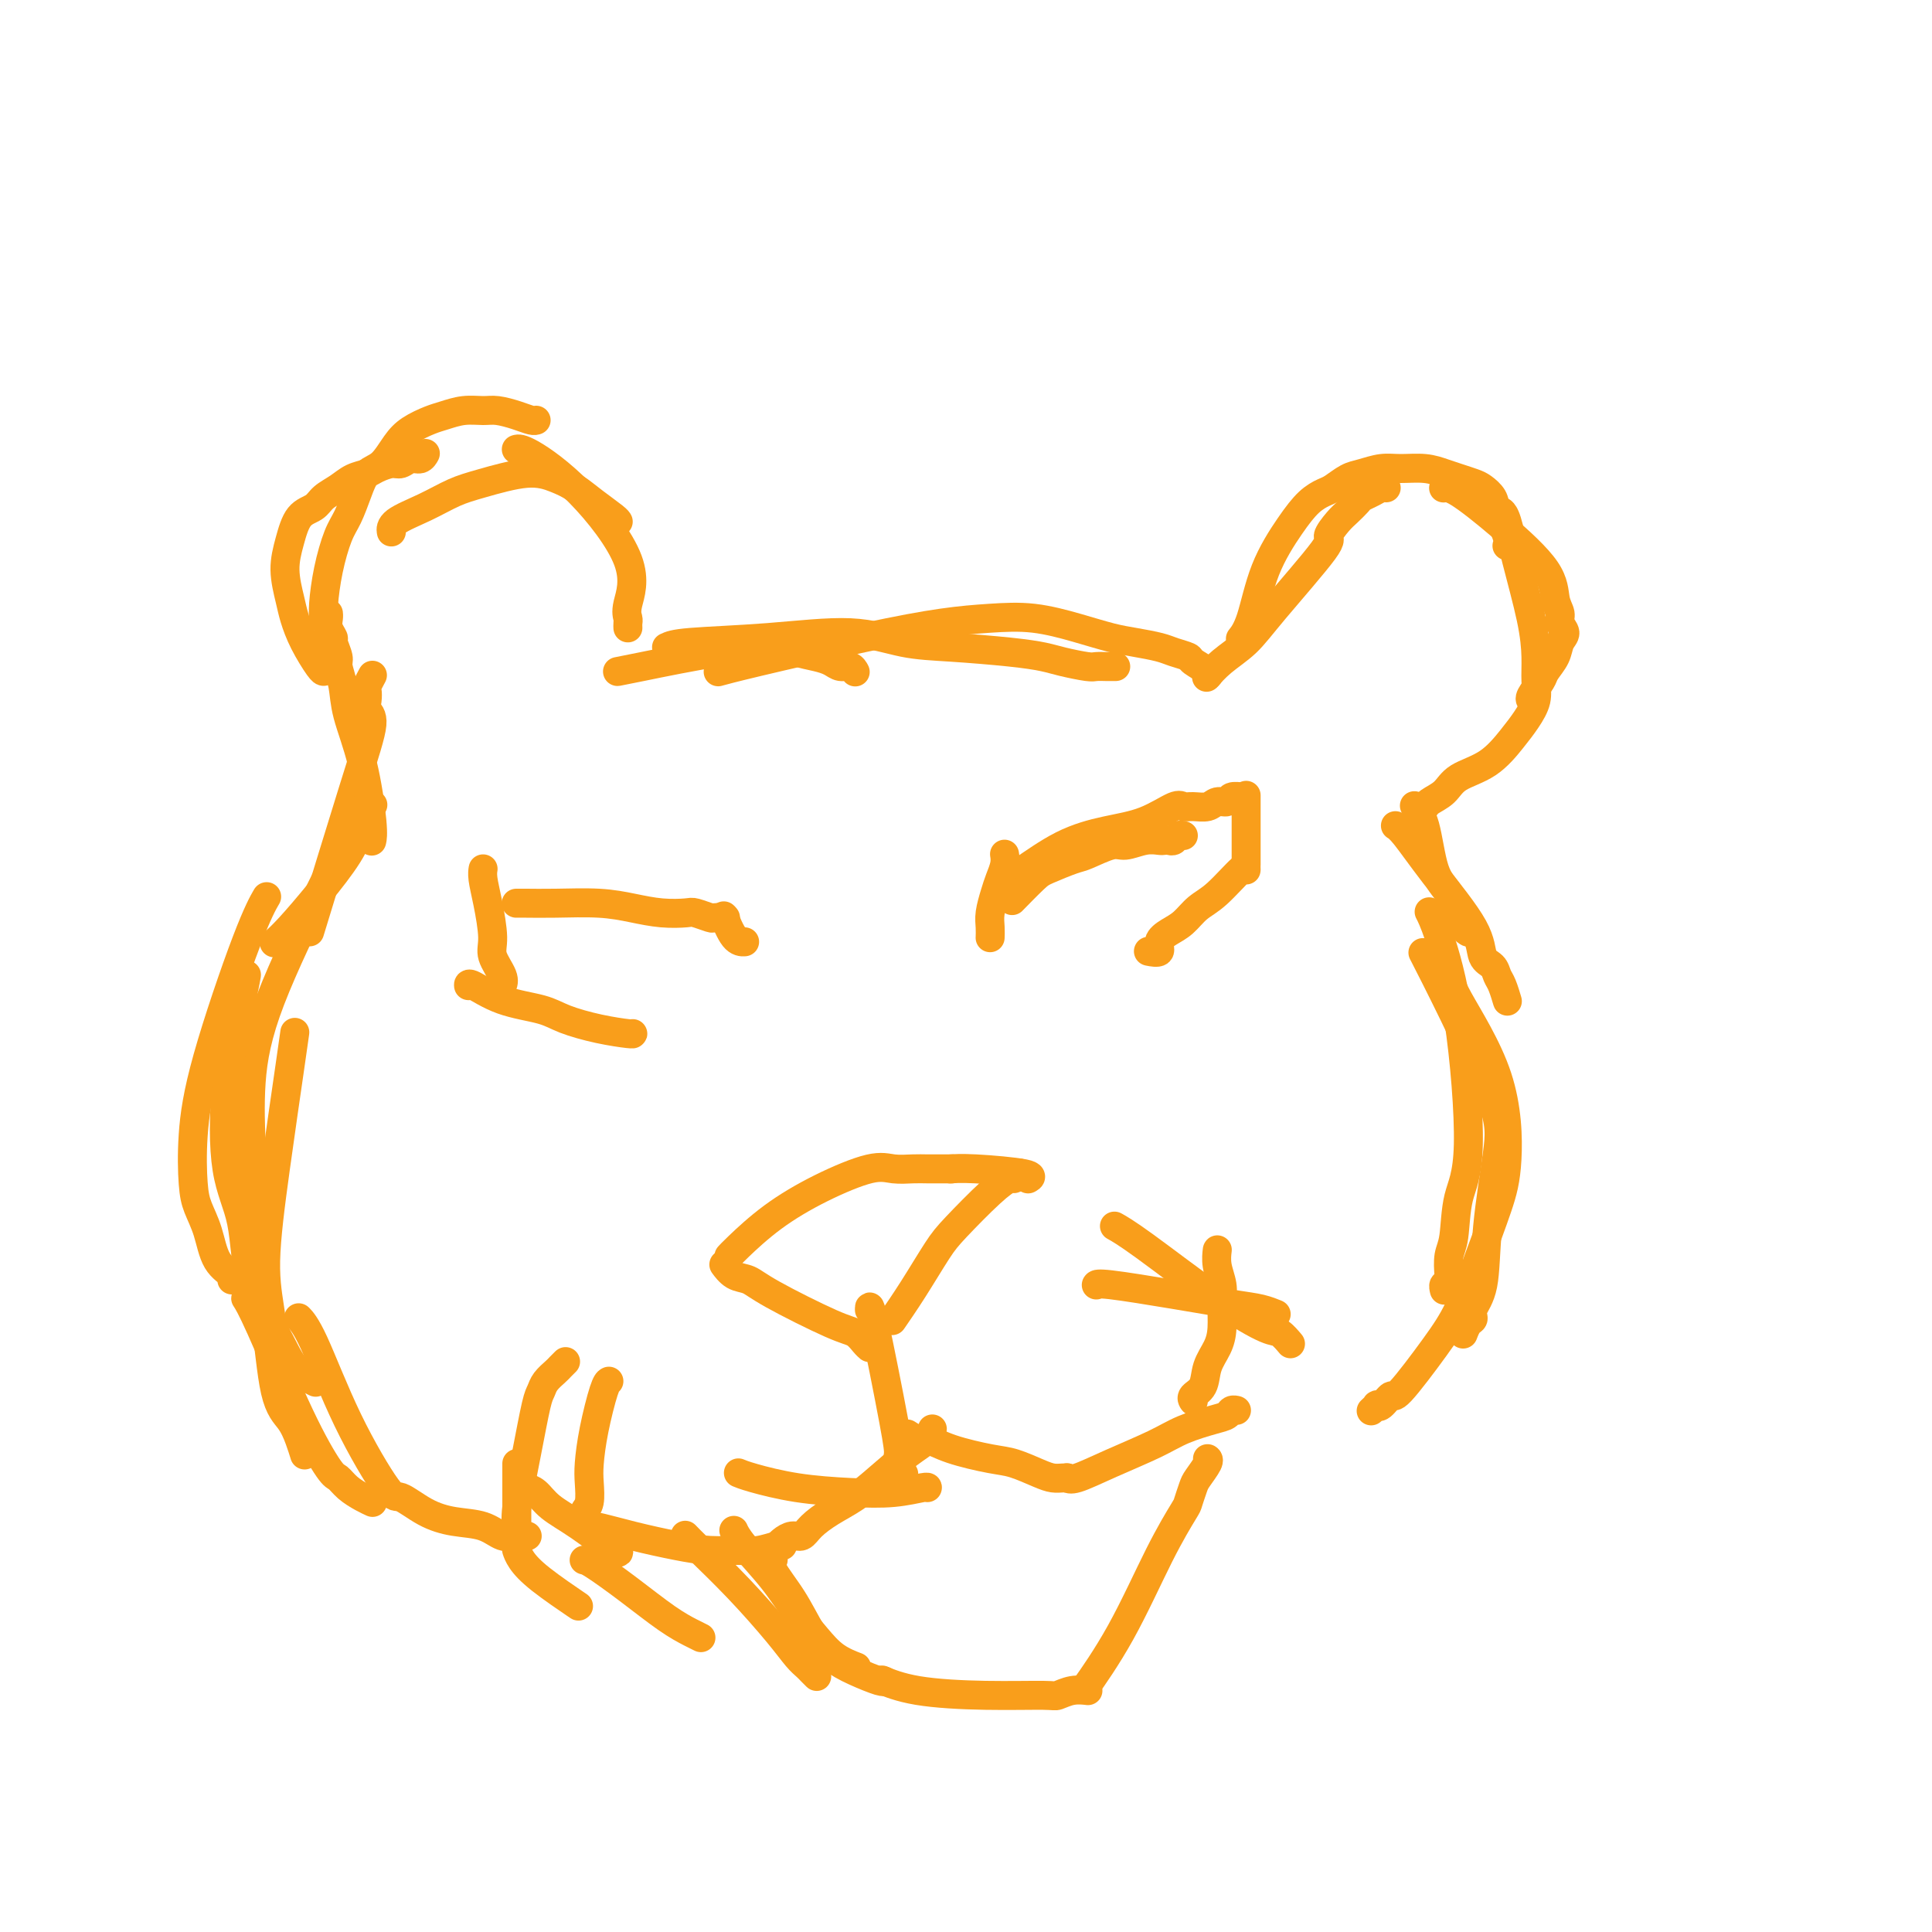 <svg viewBox='0 0 400 400' version='1.1' xmlns='http://www.w3.org/2000/svg' xmlns:xlink='http://www.w3.org/1999/xlink'><g fill='none' stroke='#F99E1B' stroke-width='6' stroke-linecap='round' stroke-linejoin='round'><path d='M70,177c-0.679,1.312 -1.358,2.625 -4,8c-2.642,5.375 -7.246,14.814 -10,22c-2.754,7.186 -3.659,12.119 -4,17c-0.341,4.881 -0.120,9.711 0,13c0.120,3.289 0.137,5.039 0,7c-0.137,1.961 -0.428,4.134 0,6c0.428,1.866 1.577,3.425 2,4c0.423,0.575 0.121,0.164 0,0c-0.121,-0.164 -0.060,-0.082 0,0'/><path d='M55,186c0.017,-0.029 0.034,-0.058 0,0c-0.034,0.058 -0.118,0.202 0,0c0.118,-0.202 0.437,-0.750 0,0c-0.437,0.750 -1.632,2.797 -4,9c-2.368,6.203 -5.910,16.562 -8,24c-2.090,7.438 -2.727,11.957 -3,16c-0.273,4.043 -0.181,7.612 0,10c0.181,2.388 0.451,3.596 1,5c0.549,1.404 1.376,3.003 2,5c0.624,1.997 1.043,4.391 2,6c0.957,1.609 2.450,2.433 3,3c0.550,0.567 0.157,0.876 0,1c-0.157,0.124 -0.079,0.062 0,0'/><path d='M51,202c-0.008,0.048 -0.015,0.096 0,0c0.015,-0.096 0.053,-0.336 0,0c-0.053,0.336 -0.197,1.247 -1,5c-0.803,3.753 -2.266,10.346 -3,17c-0.734,6.654 -0.739,13.368 0,18c0.739,4.632 2.224,7.182 3,11c0.776,3.818 0.845,8.904 2,13c1.155,4.096 3.395,7.203 5,10c1.605,2.797 2.575,5.286 4,7c1.425,1.714 3.307,2.654 4,3c0.693,0.346 0.198,0.099 0,0c-0.198,-0.099 -0.099,-0.049 0,0'/><path d='M61,214c-0.011,0.078 -0.022,0.156 0,0c0.022,-0.156 0.075,-0.545 0,0c-0.075,0.545 -0.280,2.025 -1,7c-0.720,4.975 -1.955,13.446 -3,21c-1.045,7.554 -1.899,14.191 -2,19c-0.101,4.809 0.551,7.789 1,11c0.449,3.211 0.695,6.654 1,9c0.305,2.346 0.670,3.595 1,5c0.330,1.405 0.624,2.964 1,4c0.376,1.036 0.832,1.548 1,2c0.168,0.452 0.048,0.843 0,1c-0.048,0.157 -0.024,0.078 0,0'/><path d='M51,248c-0.096,-0.496 -0.193,-0.993 0,0c0.193,0.993 0.674,3.475 1,7c0.326,3.525 0.497,8.091 1,11c0.503,2.909 1.340,4.160 2,8c0.660,3.840 1.144,10.269 2,14c0.856,3.731 2.085,4.763 3,6c0.915,1.237 1.516,2.679 2,4c0.484,1.321 0.853,2.520 1,3c0.147,0.480 0.074,0.240 0,0'/><path d='M51,269c-0.010,-0.016 -0.020,-0.031 0,0c0.020,0.031 0.071,0.110 0,0c-0.071,-0.110 -0.265,-0.409 0,0c0.265,0.409 0.990,1.527 3,6c2.010,4.473 5.304,12.301 8,18c2.696,5.699 4.793,9.268 6,11c1.207,1.732 1.525,1.627 2,2c0.475,0.373 1.108,1.224 2,2c0.892,0.776 2.043,1.476 3,2c0.957,0.524 1.719,0.872 2,1c0.281,0.128 0.080,0.037 0,0c-0.080,-0.037 -0.040,-0.018 0,0'/><path d='M62,273c-0.014,-0.014 -0.027,-0.028 0,0c0.027,0.028 0.095,0.096 0,0c-0.095,-0.096 -0.351,-0.358 0,0c0.351,0.358 1.310,1.335 3,5c1.690,3.665 4.113,10.019 7,16c2.887,5.981 6.239,11.590 8,14c1.761,2.410 1.931,1.620 3,2c1.069,0.380 3.038,1.930 5,3c1.962,1.070 3.916,1.660 6,2c2.084,0.340 4.296,0.431 6,1c1.704,0.569 2.900,1.616 4,2c1.100,0.384 2.104,0.103 3,0c0.896,-0.103 1.685,-0.030 2,0c0.315,0.030 0.158,0.015 0,0'/><path d='M107,303c0.000,-0.000 0.000,-0.000 0,0c0.000,0.000 0.000,0.002 0,0c0.000,-0.002 -0.000,-0.006 0,0c0.000,0.006 0.000,0.023 0,0c0.000,-0.023 -0.000,-0.087 0,1c0.000,1.087 0.000,3.324 0,5c-0.000,1.676 0.000,2.789 0,4c0.000,1.211 0.000,2.518 0,3c0.000,0.482 0.000,0.138 0,0c-0.000,-0.138 0.000,-0.069 0,0'/><path d='M107,316c-0.012,-0.052 -0.025,-0.104 0,0c0.025,0.104 0.087,0.365 0,0c-0.087,-0.365 -0.323,-1.358 0,-4c0.323,-2.642 1.204,-6.935 2,-11c0.796,-4.065 1.509,-7.901 2,-10c0.491,-2.099 0.762,-2.461 1,-3c0.238,-0.539 0.442,-1.255 1,-2c0.558,-0.745 1.469,-1.519 2,-2c0.531,-0.481 0.681,-0.668 1,-1c0.319,-0.332 0.805,-0.809 1,-1c0.195,-0.191 0.097,-0.095 0,0'/><path d='M107,321c-0.003,-0.010 -0.007,-0.021 0,0c0.007,0.021 0.024,0.073 0,0c-0.024,-0.073 -0.089,-0.271 0,0c0.089,0.271 0.333,1.011 1,2c0.667,0.989 1.756,2.228 4,4c2.244,1.772 5.641,4.078 7,5c1.359,0.922 0.679,0.461 0,0'/><path d='M57,195c-0.201,0.182 -0.402,0.363 0,0c0.402,-0.363 1.408,-1.271 3,-3c1.592,-1.729 3.772,-4.278 6,-7c2.228,-2.722 4.504,-5.616 6,-8c1.496,-2.384 2.210,-4.257 3,-6c0.790,-1.743 1.654,-3.355 2,-4c0.346,-0.645 0.173,-0.322 0,0'/><path d='M65,190c-0.777,2.541 -1.553,5.082 0,0c1.553,-5.082 5.436,-17.785 8,-26c2.564,-8.215 3.810,-11.940 4,-14c0.190,-2.060 -0.677,-2.454 -1,-3c-0.323,-0.546 -0.100,-1.242 0,-2c0.100,-0.758 0.079,-1.576 0,-2c-0.079,-0.424 -0.217,-0.454 0,-1c0.217,-0.546 0.789,-1.609 1,-2c0.211,-0.391 0.060,-0.112 0,0c-0.060,0.112 -0.030,0.056 0,0'/><path d='M77,174c-0.003,0.011 -0.005,0.023 0,0c0.005,-0.023 0.019,-0.080 0,0c-0.019,0.080 -0.071,0.297 0,0c0.071,-0.297 0.264,-1.109 0,-4c-0.264,-2.891 -0.984,-7.861 -2,-12c-1.016,-4.139 -2.329,-7.445 -3,-10c-0.671,-2.555 -0.701,-4.357 -1,-6c-0.299,-1.643 -0.869,-3.125 -1,-4c-0.131,-0.875 0.175,-1.141 0,-2c-0.175,-0.859 -0.832,-2.311 -1,-3c-0.168,-0.689 0.151,-0.616 0,-1c-0.151,-0.384 -0.772,-1.227 -1,-2c-0.228,-0.773 -0.061,-1.477 0,-2c0.061,-0.523 0.018,-0.864 0,-1c-0.018,-0.136 -0.009,-0.068 0,0'/><path d='M67,139c0.003,-0.000 0.005,-0.001 0,0c-0.005,0.001 -0.019,0.002 0,0c0.019,-0.002 0.069,-0.007 0,0c-0.069,0.007 -0.258,0.026 -1,-1c-0.742,-1.026 -2.039,-3.098 -3,-5c-0.961,-1.902 -1.587,-3.633 -2,-5c-0.413,-1.367 -0.612,-2.368 -1,-4c-0.388,-1.632 -0.964,-3.893 -1,-6c-0.036,-2.107 0.469,-4.059 1,-6c0.531,-1.941 1.090,-3.872 2,-5c0.910,-1.128 2.173,-1.454 3,-2c0.827,-0.546 1.218,-1.312 2,-2c0.782,-0.688 1.957,-1.299 3,-2c1.043,-0.701 1.956,-1.493 3,-2c1.044,-0.507 2.219,-0.728 3,-1c0.781,-0.272 1.168,-0.594 2,-1c0.832,-0.406 2.107,-0.897 3,-1c0.893,-0.103 1.402,0.182 2,0c0.598,-0.182 1.284,-0.832 2,-1c0.716,-0.168 1.462,0.147 2,0c0.538,-0.147 0.868,-0.756 1,-1c0.132,-0.244 0.066,-0.122 0,0'/><path d='M67,128c0.017,0.178 0.035,0.356 0,0c-0.035,-0.356 -0.122,-1.245 0,-3c0.122,-1.755 0.455,-4.375 1,-7c0.545,-2.625 1.304,-5.254 2,-7c0.696,-1.746 1.330,-2.610 2,-4c0.670,-1.390 1.374,-3.306 2,-5c0.626,-1.694 1.172,-3.164 2,-4c0.828,-0.836 1.939,-1.036 3,-2c1.061,-0.964 2.072,-2.693 3,-4c0.928,-1.307 1.775,-2.192 3,-3c1.225,-0.808 2.830,-1.538 4,-2c1.170,-0.462 1.905,-0.657 3,-1c1.095,-0.343 2.549,-0.834 4,-1c1.451,-0.166 2.900,-0.006 4,0c1.100,0.006 1.850,-0.142 3,0c1.150,0.142 2.700,0.574 4,1c1.300,0.426 2.350,0.845 3,1c0.650,0.155 0.900,0.044 1,0c0.100,-0.044 0.050,-0.022 0,0'/><path d='M81,110c-0.001,-0.003 -0.001,-0.006 0,0c0.001,0.006 0.004,0.021 0,0c-0.004,-0.021 -0.014,-0.078 0,0c0.014,0.078 0.053,0.293 0,0c-0.053,-0.293 -0.200,-1.092 1,-2c1.200,-0.908 3.745,-1.926 6,-3c2.255,-1.074 4.220,-2.206 6,-3c1.780,-0.794 3.374,-1.252 6,-2c2.626,-0.748 6.283,-1.788 9,-2c2.717,-0.212 4.493,0.402 6,1c1.507,0.598 2.743,1.180 4,2c1.257,0.820 2.533,1.880 4,3c1.467,1.120 3.126,2.302 4,3c0.874,0.698 0.964,0.914 1,1c0.036,0.086 0.018,0.043 0,0'/><path d='M107,93c0.002,-0.001 0.005,-0.001 0,0c-0.005,0.001 -0.016,0.005 0,0c0.016,-0.005 0.059,-0.017 0,0c-0.059,0.017 -0.219,0.063 0,0c0.219,-0.063 0.819,-0.234 3,1c2.181,1.234 5.943,3.875 10,8c4.057,4.125 8.407,9.736 10,14c1.593,4.264 0.427,7.181 0,9c-0.427,1.819 -0.114,2.539 0,3c0.114,0.461 0.031,0.663 0,1c-0.031,0.337 -0.009,0.811 0,1c0.009,0.189 0.004,0.095 0,0'/><path d='M128,139c-0.001,0.000 -0.002,0.000 0,0c0.002,-0.000 0.006,-0.001 0,0c-0.006,0.001 -0.023,0.004 0,0c0.023,-0.004 0.086,-0.016 0,0c-0.086,0.016 -0.320,0.060 0,0c0.320,-0.060 1.194,-0.223 5,-1c3.806,-0.777 10.542,-2.167 16,-3c5.458,-0.833 9.636,-1.109 12,-1c2.364,0.109 2.913,0.603 4,1c1.087,0.397 2.712,0.699 4,1c1.288,0.301 2.240,0.603 3,1c0.760,0.397 1.327,0.890 2,1c0.673,0.110 1.450,-0.163 2,0c0.550,0.163 0.871,0.761 1,1c0.129,0.239 0.064,0.120 0,0'/><path d='M138,134c0.743,-0.354 1.487,-0.709 5,-1c3.513,-0.291 9.796,-0.520 16,-1c6.204,-0.480 12.330,-1.211 17,-1c4.670,0.211 7.885,1.366 11,2c3.115,0.634 6.130,0.748 10,1c3.870,0.252 8.594,0.642 12,1c3.406,0.358 5.494,0.684 7,1c1.506,0.316 2.431,0.620 4,1c1.569,0.380 3.783,0.834 5,1c1.217,0.166 1.437,0.045 2,0c0.563,-0.045 1.471,-0.012 2,0c0.529,0.012 0.681,0.003 1,0c0.319,-0.003 0.805,-0.001 1,0c0.195,0.001 0.097,0.000 0,0'/><path d='M149,139c-0.025,0.007 -0.050,0.014 0,0c0.050,-0.014 0.176,-0.049 0,0c-0.176,0.049 -0.655,0.181 0,0c0.655,-0.181 2.443,-0.677 8,-2c5.557,-1.323 14.882,-3.473 22,-5c7.118,-1.527 12.027,-2.431 16,-3c3.973,-0.569 7.008,-0.805 10,-1c2.992,-0.195 5.939,-0.351 9,0c3.061,0.351 6.236,1.207 9,2c2.764,0.793 5.116,1.522 7,2c1.884,0.478 3.301,0.704 5,1c1.699,0.296 3.682,0.660 5,1c1.318,0.340 1.971,0.655 3,1c1.029,0.345 2.433,0.719 3,1c0.567,0.281 0.296,0.467 1,1c0.704,0.533 2.382,1.413 3,2c0.618,0.587 0.177,0.882 0,1c-0.177,0.118 -0.088,0.059 0,0'/><path d='M250,140c0.004,-0.005 0.008,-0.010 0,0c-0.008,0.010 -0.029,0.034 0,0c0.029,-0.034 0.108,-0.125 0,0c-0.108,0.125 -0.402,0.467 0,0c0.402,-0.467 1.500,-1.744 3,-3c1.500,-1.256 3.403,-2.490 5,-4c1.597,-1.510 2.889,-3.296 6,-7c3.111,-3.704 8.042,-9.325 10,-12c1.958,-2.675 0.944,-2.405 1,-3c0.056,-0.595 1.184,-2.057 2,-3c0.816,-0.943 1.321,-1.367 2,-2c0.679,-0.633 1.530,-1.476 2,-2c0.470,-0.524 0.557,-0.729 1,-1c0.443,-0.271 1.243,-0.609 2,-1c0.757,-0.391 1.473,-0.836 2,-1c0.527,-0.164 0.865,-0.047 1,0c0.135,0.047 0.068,0.023 0,0'/><path d='M257,132c-0.169,0.213 -0.338,0.426 0,0c0.338,-0.426 1.183,-1.490 2,-4c0.817,-2.510 1.607,-6.464 3,-10c1.393,-3.536 3.387,-6.653 5,-9c1.613,-2.347 2.843,-3.924 4,-5c1.157,-1.076 2.242,-1.651 3,-2c0.758,-0.349 1.191,-0.471 2,-1c0.809,-0.529 1.994,-1.463 3,-2c1.006,-0.537 1.834,-0.677 3,-1c1.166,-0.323 2.671,-0.830 4,-1c1.329,-0.170 2.481,-0.004 4,0c1.519,0.004 3.404,-0.154 5,0c1.596,0.154 2.904,0.621 4,1c1.096,0.379 1.980,0.669 3,1c1.020,0.331 2.176,0.704 3,1c0.824,0.296 1.317,0.514 2,1c0.683,0.486 1.556,1.241 2,2c0.444,0.759 0.459,1.523 1,3c0.541,1.477 1.607,3.667 2,5c0.393,1.333 0.112,1.809 0,2c-0.112,0.191 -0.056,0.095 0,0'/><path d='M299,101c0.003,-0.001 0.005,-0.001 0,0c-0.005,0.001 -0.018,0.005 0,0c0.018,-0.005 0.068,-0.019 0,0c-0.068,0.019 -0.254,0.070 0,0c0.254,-0.070 0.948,-0.262 3,1c2.052,1.262 5.463,3.976 9,7c3.537,3.024 7.201,6.357 9,9c1.799,2.643 1.733,4.594 2,6c0.267,1.406 0.868,2.266 1,3c0.132,0.734 -0.206,1.341 0,2c0.206,0.659 0.957,1.368 1,2c0.043,0.632 -0.623,1.185 -1,2c-0.377,0.815 -0.465,1.893 -1,3c-0.535,1.107 -1.516,2.244 -2,3c-0.484,0.756 -0.470,1.130 -1,2c-0.530,0.870 -1.604,2.234 -2,3c-0.396,0.766 -0.113,0.933 0,1c0.113,0.067 0.057,0.033 0,0'/><path d='M311,106c0.020,0.018 0.040,0.036 0,0c-0.040,-0.036 -0.140,-0.124 0,0c0.140,0.124 0.520,0.462 1,2c0.480,1.538 1.058,4.277 2,8c0.942,3.723 2.247,8.432 3,12c0.753,3.568 0.954,5.996 1,8c0.046,2.004 -0.064,3.583 0,5c0.064,1.417 0.302,2.672 0,4c-0.302,1.328 -1.143,2.730 -2,4c-0.857,1.270 -1.729,2.410 -3,4c-1.271,1.590 -2.942,3.631 -5,5c-2.058,1.369 -4.503,2.066 -6,3c-1.497,0.934 -2.048,2.107 -3,3c-0.952,0.893 -2.307,1.507 -3,2c-0.693,0.493 -0.725,0.863 -1,1c-0.275,0.137 -0.793,0.039 -1,0c-0.207,-0.039 -0.104,-0.020 0,0'/><path d='M293,167c0.000,0.000 0.001,0.001 0,0c-0.001,-0.001 -0.002,-0.002 0,0c0.002,0.002 0.007,0.008 0,0c-0.007,-0.008 -0.025,-0.029 0,0c0.025,0.029 0.093,0.107 0,0c-0.093,-0.107 -0.348,-0.398 0,0c0.348,0.398 1.297,1.486 2,4c0.703,2.514 1.159,6.453 2,9c0.841,2.547 2.068,3.702 3,5c0.932,1.298 1.569,2.740 2,4c0.431,1.260 0.654,2.339 1,3c0.346,0.661 0.813,0.903 1,1c0.187,0.097 0.093,0.048 0,0'/><path d='M289,171c-0.008,-0.004 -0.015,-0.009 0,0c0.015,0.009 0.053,0.031 0,0c-0.053,-0.031 -0.198,-0.114 0,0c0.198,0.114 0.739,0.425 2,2c1.261,1.575 3.241,4.414 6,8c2.759,3.586 6.297,7.918 8,11c1.703,3.082 1.570,4.914 2,6c0.430,1.086 1.422,1.426 2,2c0.578,0.574 0.743,1.383 1,2c0.257,0.617 0.605,1.042 1,2c0.395,0.958 0.837,2.450 1,3c0.163,0.550 0.047,0.157 0,0c-0.047,-0.157 -0.023,-0.079 0,0'/><path d='M109,308c0.003,0.001 0.007,0.002 0,0c-0.007,-0.002 -0.023,-0.006 0,0c0.023,0.006 0.085,0.022 0,0c-0.085,-0.022 -0.316,-0.082 0,0c0.316,0.082 1.181,0.305 2,1c0.819,0.695 1.592,1.860 3,3c1.408,1.140 3.449,2.254 6,4c2.551,1.746 5.610,4.124 7,5c1.390,0.876 1.111,0.250 1,0c-0.111,-0.250 -0.056,-0.125 0,0'/><path d='M150,262c0.041,0.056 0.082,0.112 0,0c-0.082,-0.112 -0.286,-0.391 0,0c0.286,0.391 1.063,1.452 2,2c0.937,0.548 2.033,0.584 3,1c0.967,0.416 1.804,1.211 5,3c3.196,1.789 8.751,4.570 12,6c3.249,1.430 4.190,1.507 5,2c0.810,0.493 1.487,1.402 2,2c0.513,0.598 0.861,0.885 1,1c0.139,0.115 0.070,0.057 0,0'/><path d='M185,273c0.086,-0.124 0.172,-0.249 0,0c-0.172,0.249 -0.602,0.870 0,0c0.602,-0.870 2.235,-3.232 4,-6c1.765,-2.768 3.663,-5.942 5,-8c1.337,-2.058 2.113,-3.000 4,-5c1.887,-2.000 4.884,-5.058 7,-7c2.116,-1.942 3.351,-2.768 4,-3c0.649,-0.232 0.713,0.130 1,0c0.287,-0.130 0.796,-0.751 1,-1c0.204,-0.249 0.102,-0.124 0,0'/><path d='M151,260c-0.076,0.084 -0.152,0.169 0,0c0.152,-0.169 0.532,-0.591 2,-2c1.468,-1.409 4.024,-3.803 7,-6c2.976,-2.197 6.372,-4.196 10,-6c3.628,-1.804 7.489,-3.411 10,-4c2.511,-0.589 3.671,-0.158 5,0c1.329,0.158 2.826,0.042 4,0c1.174,-0.042 2.026,-0.011 3,0c0.974,0.011 2.070,0.003 3,0c0.930,-0.003 1.694,-0.001 2,0c0.306,0.001 0.153,0.000 0,0'/><path d='M197,242c0.073,-0.006 0.145,-0.012 0,0c-0.145,0.012 -0.509,0.042 0,0c0.509,-0.042 1.889,-0.156 5,0c3.111,0.156 7.953,0.580 10,1c2.047,0.420 1.299,0.834 1,1c-0.299,0.166 -0.150,0.083 0,0'/><path d='M296,189c0.034,0.065 0.067,0.130 0,0c-0.067,-0.130 -0.235,-0.454 0,0c0.235,0.454 0.873,1.686 2,5c1.127,3.314 2.743,8.710 4,17c1.257,8.290 2.154,19.474 2,26c-0.154,6.526 -1.361,8.394 -2,11c-0.639,2.606 -0.711,5.951 -1,8c-0.289,2.049 -0.795,2.801 -1,4c-0.205,1.199 -0.107,2.843 0,4c0.107,1.157 0.225,1.826 0,2c-0.225,0.174 -0.791,-0.145 -1,0c-0.209,0.145 -0.060,0.756 0,1c0.060,0.244 0.030,0.122 0,0'/><path d='M300,202c-0.000,-0.015 -0.000,-0.029 0,0c0.000,0.029 0.001,0.102 0,0c-0.001,-0.102 -0.005,-0.378 0,0c0.005,0.378 0.017,1.409 2,5c1.983,3.591 5.935,9.743 8,16c2.065,6.257 2.244,12.618 2,17c-0.244,4.382 -0.909,6.783 -2,10c-1.091,3.217 -2.606,7.248 -4,11c-1.394,3.752 -2.667,7.223 -4,10c-1.333,2.777 -2.725,4.860 -5,8c-2.275,3.140 -5.432,7.338 -7,9c-1.568,1.662 -1.548,0.789 -2,1c-0.452,0.211 -1.375,1.507 -2,2c-0.625,0.493 -0.951,0.184 -1,0c-0.049,-0.184 0.179,-0.242 0,0c-0.179,0.242 -0.765,0.783 -1,1c-0.235,0.217 -0.117,0.108 0,0'/><path d='M295,198c-0.032,-0.063 -0.064,-0.126 0,0c0.064,0.126 0.226,0.440 0,0c-0.226,-0.440 -0.838,-1.635 0,0c0.838,1.635 3.127,6.100 6,12c2.873,5.900 6.331,13.237 8,18c1.669,4.763 1.548,6.954 1,11c-0.548,4.046 -1.523,9.947 -2,15c-0.477,5.053 -0.457,9.256 -1,12c-0.543,2.744 -1.648,4.028 -2,5c-0.352,0.972 0.050,1.632 0,2c-0.050,0.368 -0.552,0.445 -1,1c-0.448,0.555 -0.842,1.587 -1,2c-0.158,0.413 -0.079,0.206 0,0'/><path d='M180,271c0.000,-0.004 0.000,-0.008 0,0c-0.000,0.008 -0.000,0.029 0,0c0.000,-0.029 0.000,-0.107 0,0c-0.000,0.107 -0.001,0.398 0,0c0.001,-0.398 0.004,-1.486 1,3c0.996,4.486 2.985,14.547 4,20c1.015,5.453 1.056,6.297 1,7c-0.056,0.703 -0.207,1.266 0,2c0.207,0.734 0.774,1.638 1,2c0.226,0.362 0.113,0.181 0,0'/><path d='M153,305c0.000,0.000 0.000,0.000 0,0c-0.000,-0.000 -0.001,-0.001 0,0c0.001,0.001 0.005,0.002 0,0c-0.005,-0.002 -0.019,-0.008 0,0c0.019,0.008 0.070,0.030 0,0c-0.070,-0.030 -0.261,-0.112 0,0c0.261,0.112 0.974,0.419 3,1c2.026,0.581 5.366,1.438 9,2c3.634,0.562 7.562,0.830 11,1c3.438,0.170 6.385,0.241 9,0c2.615,-0.241 4.896,-0.796 6,-1c1.104,-0.204 1.030,-0.058 1,0c-0.030,0.058 -0.015,0.029 0,0'/><path d='M193,296c0.002,-0.012 0.005,-0.024 0,0c-0.005,0.024 -0.016,0.085 0,0c0.016,-0.085 0.060,-0.315 0,0c-0.060,0.315 -0.224,1.175 -1,2c-0.776,0.825 -2.165,1.614 -4,3c-1.835,1.386 -4.116,3.370 -6,5c-1.884,1.630 -3.372,2.905 -5,4c-1.628,1.095 -3.396,2.009 -5,3c-1.604,0.991 -3.046,2.058 -4,3c-0.954,0.942 -1.422,1.759 -2,2c-0.578,0.241 -1.265,-0.093 -2,0c-0.735,0.093 -1.517,0.613 -2,1c-0.483,0.387 -0.665,0.640 -1,1c-0.335,0.360 -0.821,0.828 -1,1c-0.179,0.172 -0.051,0.049 0,0c0.051,-0.049 0.026,-0.025 0,0'/><path d='M126,286c0.061,-0.034 0.121,-0.068 0,0c-0.121,0.068 -0.424,0.238 -1,2c-0.576,1.762 -1.426,5.115 -2,8c-0.574,2.885 -0.873,5.301 -1,7c-0.127,1.699 -0.083,2.679 0,4c0.083,1.321 0.204,2.981 0,4c-0.204,1.019 -0.734,1.397 -1,2c-0.266,0.603 -0.267,1.430 0,2c0.267,0.570 0.803,0.884 1,1c0.197,0.116 0.056,0.033 0,0c-0.056,-0.033 -0.028,-0.017 0,0'/><path d='M121,316c0.012,-0.012 0.024,-0.025 0,0c-0.024,0.025 -0.084,0.087 0,0c0.084,-0.087 0.311,-0.325 2,0c1.689,0.325 4.838,1.212 8,2c3.162,0.788 6.336,1.475 9,2c2.664,0.525 4.819,0.887 7,1c2.181,0.113 4.388,-0.022 6,0c1.612,0.022 2.628,0.202 4,0c1.372,-0.202 3.100,-0.785 4,-1c0.900,-0.215 0.971,-0.061 1,0c0.029,0.061 0.014,0.031 0,0'/><path d='M188,297c0.051,0.034 0.103,0.067 0,0c-0.103,-0.067 -0.359,-0.235 0,0c0.359,0.235 1.333,0.874 2,1c0.667,0.126 1.029,-0.261 2,0c0.971,0.261 2.553,1.170 5,2c2.447,0.830 5.758,1.581 8,2c2.242,0.419 3.413,0.504 5,1c1.587,0.496 3.588,1.401 5,2c1.412,0.599 2.234,0.893 3,1c0.766,0.107 1.475,0.029 2,0c0.525,-0.029 0.864,-0.008 1,0c0.136,0.008 0.068,0.004 0,0'/><path d='M221,306c0.021,0.017 0.041,0.034 0,0c-0.041,-0.034 -0.145,-0.120 0,0c0.145,0.120 0.538,0.446 2,0c1.462,-0.446 3.992,-1.663 7,-3c3.008,-1.337 6.493,-2.793 9,-4c2.507,-1.207 4.034,-2.166 6,-3c1.966,-0.834 4.369,-1.544 6,-2c1.631,-0.456 2.489,-0.658 3,-1c0.511,-0.342 0.676,-0.823 1,-1c0.324,-0.177 0.807,-0.051 1,0c0.193,0.051 0.097,0.025 0,0'/><path d='M247,290c0.056,0.078 0.113,0.156 0,0c-0.113,-0.156 -0.394,-0.546 0,-1c0.394,-0.454 1.464,-0.971 2,-2c0.536,-1.029 0.537,-2.571 1,-4c0.463,-1.429 1.388,-2.745 2,-4c0.612,-1.255 0.910,-2.449 1,-4c0.090,-1.551 -0.028,-3.459 0,-5c0.028,-1.541 0.204,-2.714 0,-4c-0.204,-1.286 -0.787,-2.685 -1,-4c-0.213,-1.315 -0.057,-2.546 0,-3c0.057,-0.454 0.016,-0.130 0,0c-0.016,0.130 -0.008,0.065 0,0'/><path d='M227,266c0.008,-0.012 0.017,-0.025 0,0c-0.017,0.025 -0.059,0.086 0,0c0.059,-0.086 0.219,-0.321 3,0c2.781,0.321 8.182,1.196 13,2c4.818,0.804 9.054,1.535 12,2c2.946,0.465 4.601,0.664 6,1c1.399,0.336 2.543,0.810 3,1c0.457,0.190 0.229,0.095 0,0'/><path d='M231,254c-0.022,-0.012 -0.043,-0.024 0,0c0.043,0.024 0.151,0.084 0,0c-0.151,-0.084 -0.560,-0.312 0,0c0.560,0.312 2.091,1.163 6,4c3.909,2.837 10.196,7.660 15,11c4.804,3.340 8.124,5.196 10,6c1.876,0.804 2.307,0.556 3,1c0.693,0.444 1.648,1.581 2,2c0.352,0.419 0.101,0.120 0,0c-0.101,-0.120 -0.050,-0.060 0,0'/><path d='M107,187c-0.105,0.002 -0.210,0.003 0,0c0.210,-0.003 0.736,-0.011 2,0c1.264,0.011 3.267,0.042 6,0c2.733,-0.042 6.197,-0.156 9,0c2.803,0.156 4.944,0.581 7,1c2.056,0.419 4.027,0.830 6,1c1.973,0.170 3.948,0.098 5,0c1.052,-0.098 1.182,-0.222 2,0c0.818,0.222 2.324,0.792 3,1c0.676,0.208 0.521,0.056 1,0c0.479,-0.056 1.590,-0.015 2,0c0.410,0.015 0.117,0.004 0,0c-0.117,-0.004 -0.059,-0.002 0,0'/><path d='M210,186c-0.399,0.408 -0.797,0.815 0,0c0.797,-0.815 2.791,-2.853 4,-4c1.209,-1.147 1.635,-1.402 3,-2c1.365,-0.598 3.670,-1.537 5,-2c1.330,-0.463 1.684,-0.450 3,-1c1.316,-0.550 3.596,-1.664 5,-2c1.404,-0.336 1.934,0.106 3,0c1.066,-0.106 2.667,-0.759 4,-1c1.333,-0.241 2.398,-0.068 3,0c0.602,0.068 0.739,0.032 1,0c0.261,-0.032 0.644,-0.061 1,0c0.356,0.061 0.683,0.212 1,0c0.317,-0.212 0.624,-0.788 1,-1c0.376,-0.212 0.822,-0.061 1,0c0.178,0.061 0.089,0.030 0,0'/><path d='M210,181c0.011,0.004 0.023,0.009 0,0c-0.023,-0.009 -0.080,-0.031 0,0c0.080,0.031 0.298,0.116 2,-1c1.702,-1.116 4.889,-3.434 8,-5c3.111,-1.566 6.145,-2.382 9,-3c2.855,-0.618 5.531,-1.040 8,-2c2.469,-0.960 4.730,-2.457 6,-3c1.270,-0.543 1.549,-0.130 2,0c0.451,0.130 1.075,-0.021 2,0c0.925,0.021 2.150,0.216 3,0c0.850,-0.216 1.324,-0.842 2,-1c0.676,-0.158 1.554,0.154 2,0c0.446,-0.154 0.460,-0.773 1,-1c0.540,-0.227 1.607,-0.061 2,0c0.393,0.061 0.112,0.017 0,0c-0.112,-0.017 -0.056,-0.009 0,0'/><path d='M258,165c0.000,0.007 0.000,0.015 0,0c0.000,-0.015 0.000,-0.051 0,0c0.000,0.051 0.000,0.190 0,0c-0.000,-0.190 0.000,-0.710 0,0c0.000,0.710 0.000,2.649 0,4c0.000,1.351 0.000,2.113 0,3c0.000,0.887 0.000,1.897 0,3c0.000,1.103 0.000,2.297 0,3c0.000,0.703 0.000,0.915 0,1c0.000,0.085 0.000,0.042 0,0'/><path d='M258,180c0.003,-0.036 0.006,-0.071 0,0c-0.006,0.071 -0.021,0.249 0,0c0.021,-0.249 0.077,-0.926 -1,0c-1.077,0.926 -3.288,3.455 -5,5c-1.712,1.545 -2.926,2.106 -4,3c-1.074,0.894 -2.008,2.120 -3,3c-0.992,0.880 -2.042,1.413 -3,2c-0.958,0.587 -1.824,1.230 -2,2c-0.176,0.770 0.337,1.669 0,2c-0.337,0.331 -1.525,0.095 -2,0c-0.475,-0.095 -0.238,-0.047 0,0'/><path d='M100,180c-0.000,0.002 -0.001,0.005 0,0c0.001,-0.005 0.003,-0.017 0,0c-0.003,0.017 -0.011,0.063 0,0c0.011,-0.063 0.039,-0.233 0,0c-0.039,0.233 -0.147,0.871 0,2c0.147,1.129 0.547,2.751 1,5c0.453,2.249 0.958,5.125 1,7c0.042,1.875 -0.381,2.750 0,4c0.381,1.250 1.564,2.875 2,4c0.436,1.125 0.125,1.750 0,2c-0.125,0.250 -0.062,0.125 0,0'/><path d='M97,204c-0.003,-0.021 -0.006,-0.042 0,0c0.006,0.042 0.022,0.147 0,0c-0.022,-0.147 -0.080,-0.544 1,0c1.080,0.544 3.298,2.030 6,3c2.702,0.970 5.887,1.423 8,2c2.113,0.577 3.155,1.279 5,2c1.845,0.721 4.495,1.461 7,2c2.505,0.539 4.867,0.876 6,1c1.133,0.124 1.038,0.035 1,0c-0.038,-0.035 -0.019,-0.018 0,0'/><path d='M205,194c-0.000,0.001 -0.000,0.002 0,0c0.000,-0.002 0.000,-0.006 0,0c-0.000,0.006 -0.001,0.022 0,0c0.001,-0.022 0.003,-0.081 0,0c-0.003,0.081 -0.012,0.304 0,0c0.012,-0.304 0.046,-1.134 0,-2c-0.046,-0.866 -0.170,-1.766 0,-3c0.170,-1.234 0.634,-2.800 1,-4c0.366,-1.200 0.634,-2.033 1,-3c0.366,-0.967 0.829,-2.068 1,-3c0.171,-0.932 0.049,-1.695 0,-2c-0.049,-0.305 -0.024,-0.153 0,0'/><path d='M150,190c0.045,0.113 0.089,0.226 0,0c-0.089,-0.226 -0.313,-0.793 0,0c0.313,0.793 1.161,2.944 2,4c0.839,1.056 1.668,1.016 2,1c0.332,-0.016 0.166,-0.008 0,0'/><path d='M121,323c0.001,0.000 0.003,0.000 0,0c-0.003,-0.000 -0.009,-0.001 0,0c0.009,0.001 0.035,0.002 0,0c-0.035,-0.002 -0.129,-0.008 0,0c0.129,0.008 0.483,0.030 2,1c1.517,0.970 4.196,2.887 7,5c2.804,2.113 5.731,4.422 8,6c2.269,1.578 3.880,2.425 5,3c1.120,0.575 1.749,0.879 2,1c0.251,0.121 0.126,0.061 0,0'/><path d='M142,318c-0.001,-0.001 -0.002,-0.002 0,0c0.002,0.002 0.006,0.006 0,0c-0.006,-0.006 -0.021,-0.021 0,0c0.021,0.021 0.077,0.080 0,0c-0.077,-0.080 -0.288,-0.299 0,0c0.288,0.299 1.075,1.117 3,3c1.925,1.883 4.988,4.833 8,8c3.012,3.167 5.974,6.551 8,9c2.026,2.449 3.118,3.963 4,5c0.882,1.037 1.556,1.598 2,2c0.444,0.402 0.658,0.647 1,1c0.342,0.353 0.812,0.815 1,1c0.188,0.185 0.094,0.092 0,0'/><path d='M152,317c-0.006,-0.013 -0.011,-0.025 0,0c0.011,0.025 0.039,0.088 0,0c-0.039,-0.088 -0.146,-0.327 0,0c0.146,0.327 0.544,1.221 2,3c1.456,1.779 3.971,4.442 6,7c2.029,2.558 3.573,5.011 5,7c1.427,1.989 2.736,3.514 4,5c1.264,1.486 2.483,2.935 4,4c1.517,1.065 3.331,1.748 4,2c0.669,0.252 0.191,0.072 0,0c-0.191,-0.072 -0.096,-0.036 0,0'/><path d='M160,323c0.007,-0.007 0.014,-0.013 0,0c-0.014,0.013 -0.048,0.046 0,0c0.048,-0.046 0.178,-0.172 0,0c-0.178,0.172 -0.664,0.640 0,2c0.664,1.360 2.479,3.612 4,6c1.521,2.388 2.747,4.913 4,7c1.253,2.087 2.532,3.736 4,5c1.468,1.264 3.125,2.143 5,3c1.875,0.857 3.966,1.692 5,2c1.034,0.308 1.010,0.088 1,0c-0.010,-0.088 -0.005,-0.044 0,0'/><path d='M183,348c-0.033,-0.014 -0.066,-0.028 0,0c0.066,0.028 0.231,0.098 0,0c-0.231,-0.098 -0.859,-0.365 0,0c0.859,0.365 3.205,1.362 7,2c3.795,0.638 9.038,0.917 14,1c4.962,0.083 9.641,-0.030 12,0c2.359,0.030 2.397,0.204 3,0c0.603,-0.204 1.770,-0.787 3,-1c1.230,-0.213 2.524,-0.057 3,0c0.476,0.057 0.136,0.016 0,0c-0.136,-0.016 -0.068,-0.008 0,0'/><path d='M225,349c-0.042,0.060 -0.085,0.119 0,0c0.085,-0.119 0.296,-0.417 0,0c-0.296,0.417 -1.099,1.550 0,0c1.099,-1.550 4.102,-5.784 7,-11c2.898,-5.216 5.692,-11.413 8,-16c2.308,-4.587 4.128,-7.565 5,-9c0.872,-1.435 0.794,-1.327 1,-2c0.206,-0.673 0.696,-2.128 1,-3c0.304,-0.872 0.422,-1.162 1,-2c0.578,-0.838 1.617,-2.226 2,-3c0.383,-0.774 0.109,-0.936 0,-1c-0.109,-0.064 -0.055,-0.032 0,0'/></g>
</svg>